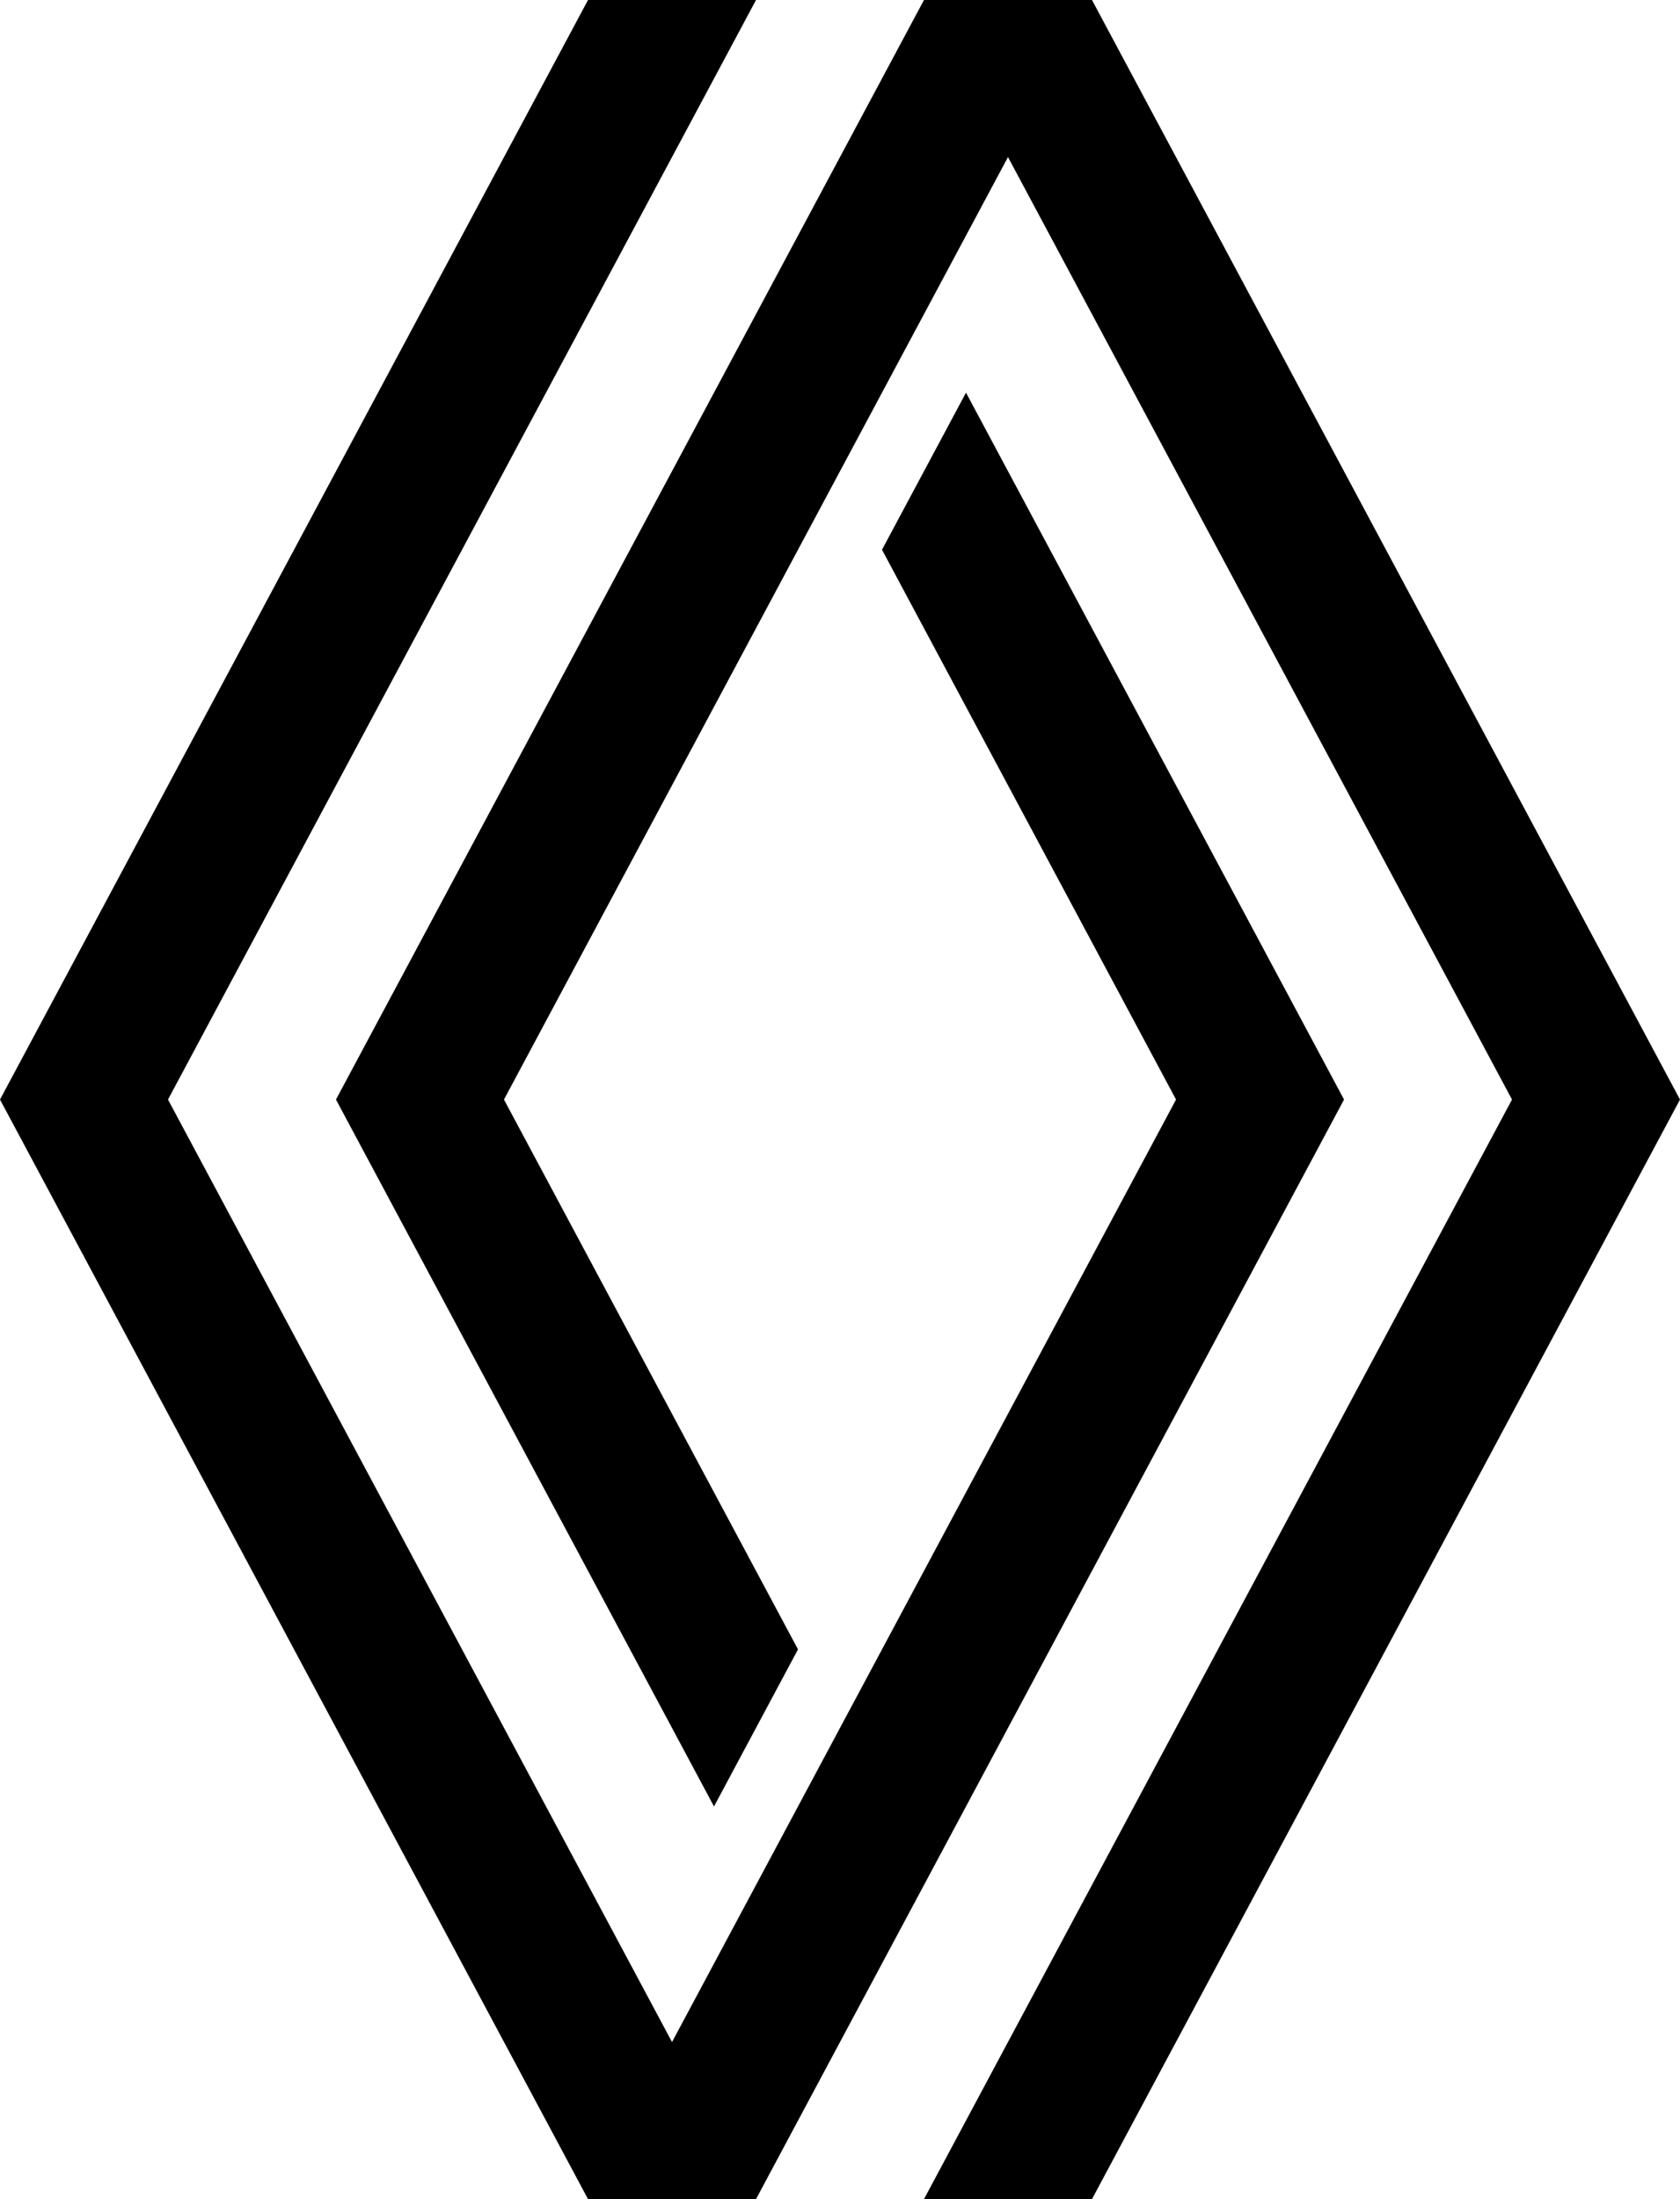 <svg version="1.0" xmlns="http://www.w3.org/2000/svg" viewBox="0 0 433.145 566.929" xml:space="preserve">
  <path d="M346.525,283.465L194.92,566.929l-43.315,0L0,283.465L151.605,0l43.315,0L43.315,283.465l129.948,242.971L303.21,283.465	L227.401,141.72l21.657-40.494L346.525,283.465z M281.54,0l-43.315,0L86.62,283.465l97.466,182.238l21.657-40.494l-75.809-141.744	L259.883,40.494L389.83,283.465L238.225,566.929l43.315,0l151.605-283.465L281.54,0z"/>
</svg>
